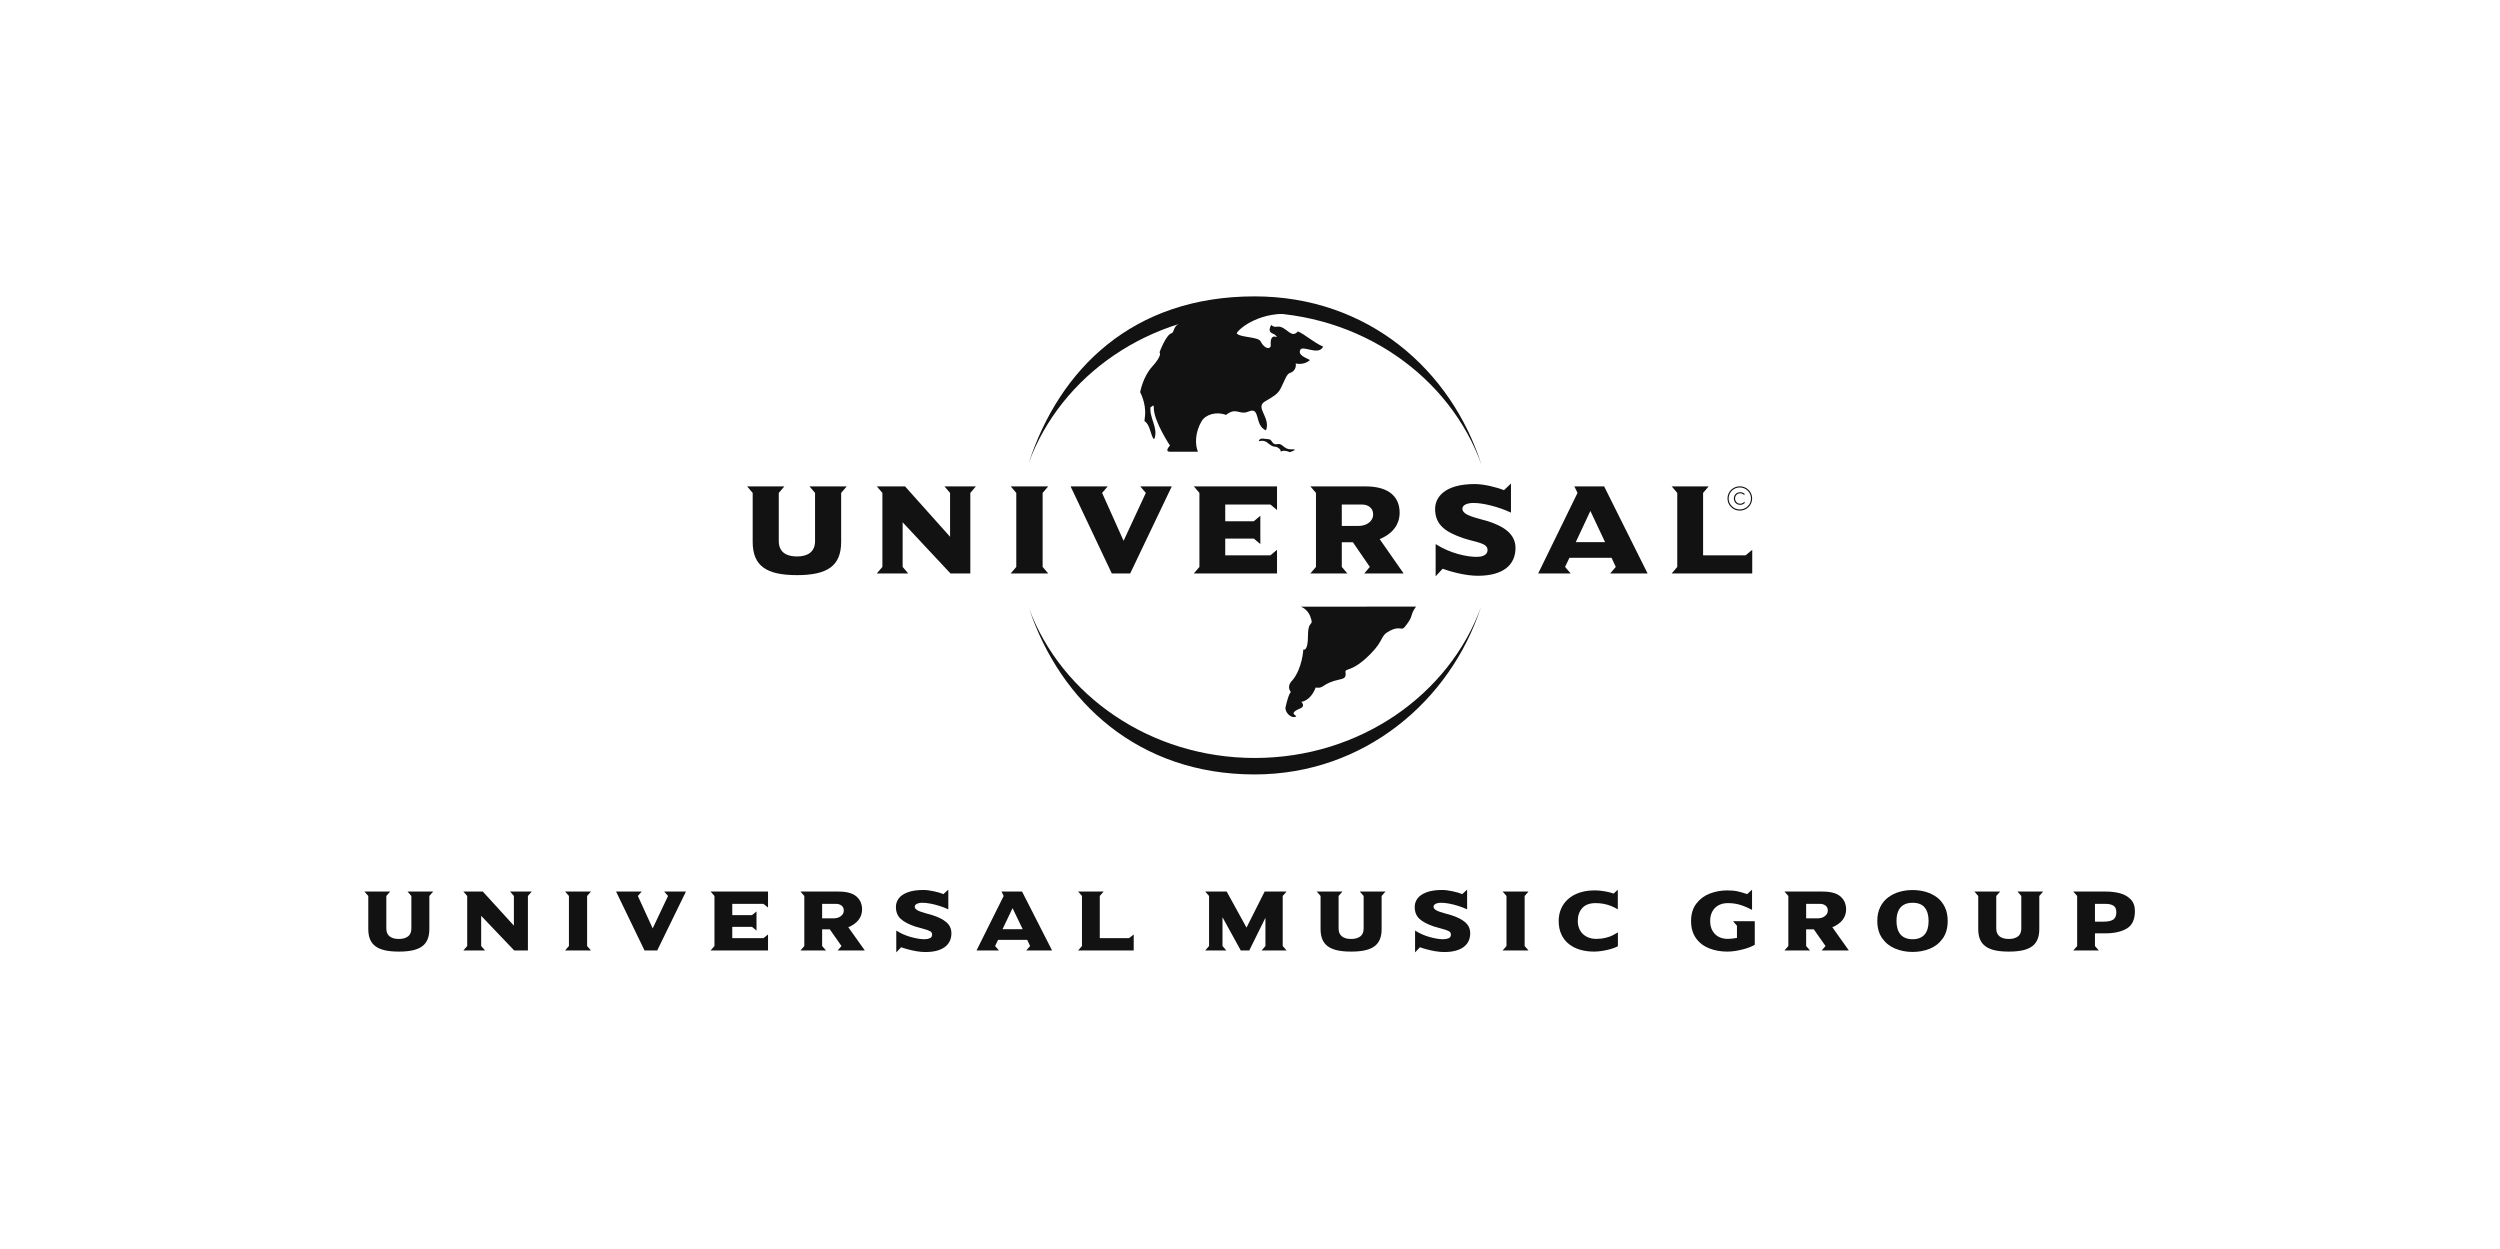 <svg width="1001" height="500" viewBox="0 0 1001 500" fill="none" xmlns="http://www.w3.org/2000/svg">
<g clip-path="url(#clip0_8727_403)">
<path fill-rule="evenodd" clip-rule="evenodd" d="M593.016 242.982C580.715 280.722 546.151 310.086 502.335 310.086C455.876 310.086 424.638 281.118 412.099 243.801C425.145 278.565 460.65 303.49 502.405 303.49C544.481 303.49 580.216 278.171 593.016 242.982ZM411.89 185.39C424.246 147.747 453.48 118.669 502.335 118.669C547.747 118.669 581.117 148.144 593.217 186.214C580.593 150.735 544.696 125.134 502.404 125.134C460.429 125.134 424.77 150.337 411.89 185.39Z" fill="#121212"/>
<path fill-rule="evenodd" clip-rule="evenodd" d="M504.258 176.093C504.845 175.235 506.604 175.807 507.851 175.837C509.54 175.87 509.137 178.317 511.451 177.829C513.764 177.345 513.795 179.998 517.095 179.904C520.416 179.802 516.436 181.044 516.436 181.044C516.436 181.044 514.388 180.07 513.056 180.719C512.361 181.061 513.319 180.526 512.153 179.576C510.333 178.112 510.573 179.854 507.518 177.296C505.372 175.494 503.305 177.511 504.258 176.093ZM520.866 242.9C522.183 243.424 523.822 244.722 524.581 246.693C526.371 251.368 523.712 247.579 523.712 254.628C523.712 261.118 521.853 260.066 521.853 260.066C521.853 260.066 521.45 267.736 517.436 272.447C514.873 274.982 516.863 277.082 516.863 277.082C516.863 277.082 515.993 277.555 514.738 283.119C514.336 284.922 516.671 287.699 518.707 287.007C520.222 286.489 515.006 285.993 520.66 283.638C522.842 282.728 521.058 281.02 521.058 281.02C521.058 281.02 524.721 280.749 526.788 275.293C530.43 275.815 529.076 273.616 536.58 272.022C538.564 271.598 538.983 271.012 538.739 269.169C538.489 267.335 541.184 269.439 548.618 261.97C554.48 256.073 552.367 254.745 556.415 252.602C560.696 250.357 561.089 252.803 562.521 250.963C565.803 246.779 564.641 247.037 566.004 244.372L566.972 242.892L520.866 242.9ZM479.644 180.87C478.427 177.908 478.509 173.11 481.111 168.672C482.75 165.9 487.095 164.672 490.889 166.132C495.148 162.823 496.162 166.383 499.932 164.774C504.883 162.658 502.109 170.378 506.907 172.333C508.888 167.127 502.387 163.217 506.464 160.759C509.374 159.013 511.567 157.929 512.757 155.582C514.458 152.245 515.124 149.807 516.427 149.364C519.45 148.352 518.799 145.522 518.799 145.522C518.799 145.522 522.009 146.452 524.513 144.139C522.604 143.128 519.818 142.252 520.55 140.235C521.408 137.851 527.883 142.696 529.792 138.787C525.949 137.132 522.019 133.543 519.669 132.717C518.052 134.447 517.049 133.75 514.969 132.126C511.452 129.385 511.155 131.997 508.957 130.105C507.198 133.584 509.841 133.307 510.659 134.179C512.919 136.616 508.37 131.988 508.808 138.208C508.923 139.825 506.503 140.119 504.702 136.616C503.763 134.793 496.289 135.181 495.161 133.436C496.191 131.407 504.987 124.178 518.498 125.911C498.874 118.318 472.359 126.62 472.095 129.505C469.453 131.139 470.361 133 469.044 133.436C466.764 134.188 464.268 141.067 464.268 141.067C464.268 141.067 465.69 142.002 461.254 146.896C457.6 150.926 456.516 157.036 456.516 157.036C456.516 157.036 458.933 161.388 458.475 166.406C458.13 170.231 457.967 167.396 459.657 170.17C460.639 171.793 461.714 177.46 462.367 175.25C463.618 171.028 460.094 167.128 460.676 162.932C460.806 163.455 462.03 161.272 461.983 163.248C461.848 168.429 468.458 178.412 468.458 178.412C468.458 178.412 465.991 180.875 468.564 180.875L479.644 180.87Z" fill="#121212"/>
<path d="M339.024 194.751H324.122L326.346 197.363V216.641C326.346 220.981 323.434 222.809 319.086 222.809C314.74 222.809 311.822 220.981 311.822 216.641V197.363L314.05 194.751H299.15L301.374 197.363V216.955C301.374 226.577 306.84 230.285 319.086 230.285C331.333 230.285 336.798 226.577 336.798 216.955V197.363L339.024 194.751Z" fill="#121212"/>
<path d="M390.743 194.751H378.169L380.406 197.363V214.92L362.377 194.751H351.076L353.309 197.363V226.991L351.076 229.604H363.64L361.417 226.991V209.128L380.563 229.604H388.514V197.363L390.743 194.751Z" fill="#121212"/>
<path d="M419.698 229.604L417.47 226.991V197.363L419.698 194.751H404.691L406.919 197.363V226.991L404.691 229.604H419.698Z" fill="#121212"/>
<path d="M469.182 194.751H456.559L458.787 197.363L449.883 216.543L441.29 197.363L443.521 194.751H428.668L445.159 229.604H452.53L469.182 194.751Z" fill="#121212"/>
<path d="M511.318 229.604V220.148L508.666 222.344H490.585V215.648H502.036L504.639 217.849V206.505L502.036 208.703H490.585V202.011H508.666L511.318 204.208V194.751H478.022L480.249 197.363V226.991L478.022 229.604H511.318Z" fill="#121212"/>
<path fill-rule="evenodd" clip-rule="evenodd" d="M562.006 229.604L552.42 215.86C557.131 213.975 560.413 210.372 560.413 205.306C560.413 199.501 556.813 194.751 546.735 194.751H524.682L526.914 197.363V226.991L524.682 229.604H539.477L537.254 226.991V217.115H541.699L548.478 226.991L546.259 229.604H562.006ZM549.82 206.036C549.82 208.545 547.377 210.585 543.98 210.585H537.254V202.011H545.255C547.583 202.011 549.82 203.168 549.82 206.036Z" fill="#121212"/>
<path d="M606.804 219.417C606.804 213.876 602.293 210.794 595.771 208.703C591.531 207.401 585.542 206.462 585.542 203.688C585.542 202.328 587.18 201.384 590.046 201.384C593.871 201.384 600.118 202.954 604.993 205.252V193.607L602.188 196.267C599.218 195.063 594.073 193.812 590.525 193.812C578.497 193.812 574.617 199.036 574.617 203.795C574.617 210.271 578.965 213.096 585.809 215.447C590.889 217.168 595.611 217.326 595.611 220.194C595.611 222.658 592.701 222.971 591.215 222.971C587.451 222.971 580.768 221.661 574.828 217.85V230.753L577.64 227.722C580.402 228.771 586.604 230.543 591.692 230.543C602.13 230.542 606.804 225.997 606.804 219.417Z" fill="#121212"/>
<path fill-rule="evenodd" clip-rule="evenodd" d="M659.692 229.604L642.301 194.751H630.371L631.637 197.363L615.89 229.604H628.885L626.657 226.991L628.403 223.336H645.264L646.957 226.991L644.729 229.604H659.692ZM642.67 217.065H630.945L636.784 204.577L642.67 217.065Z" fill="#121212"/>
<path d="M701.594 229.604V220.148L698.936 222.344H681.92V197.363L684.142 194.751H669.348L671.576 197.363V226.991L669.348 229.604H701.594Z" fill="#121212"/>
<path d="M692.15 199.583C692.15 202.023 694.151 203.99 696.613 203.99C699.095 203.99 701.095 202.023 701.095 199.583C701.095 197.145 699.095 195.173 696.613 195.173C694.151 195.172 692.15 197.145 692.15 199.583ZM691.681 199.583C691.681 196.896 693.892 194.716 696.613 194.716C699.349 194.716 701.558 196.896 701.558 199.583C701.558 202.271 699.35 204.455 696.613 204.455C693.892 204.455 691.681 202.271 691.681 199.583Z" fill="#121212"/>
<path fill-rule="evenodd" clip-rule="evenodd" d="M698.479 197.68C697.986 197.273 697.409 197.086 696.771 197.086C695.32 197.086 694.237 198.196 694.237 199.596C694.237 201.009 695.298 202.135 696.753 202.135C697.419 202.135 698.051 201.898 698.544 201.465V200.821C698.093 201.351 697.436 201.691 696.735 201.691C695.573 201.691 694.718 200.694 694.718 199.595C694.718 198.494 695.583 197.522 696.744 197.522C697.444 197.522 698.012 197.8 698.478 198.306L698.479 197.68Z" fill="#121212"/>
<path d="M173.448 356.982L171.911 358.742V371.993C171.911 373.639 171.667 375.031 171.178 376.171C170.69 377.309 169.957 378.234 168.981 378.94C168.003 379.649 166.751 380.172 165.227 380.512C163.702 380.85 161.856 381.02 159.686 381.02C157.529 381.02 155.692 380.85 154.172 380.512C152.653 380.172 151.399 379.649 150.41 378.94C149.42 378.234 148.682 377.306 148.194 376.162C147.705 375.017 147.461 373.63 147.461 371.993V358.742L145.924 356.982H156.219L154.682 358.742V371.788C154.682 373.191 155.125 374.238 156.012 374.928C156.9 375.619 158.125 375.963 159.686 375.963C161.247 375.963 162.475 375.623 163.368 374.938C164.261 374.253 164.708 373.204 164.708 371.788V358.743L163.172 356.982L173.448 356.982Z" fill="#121212"/>
<path d="M212.913 356.982L211.376 358.742V380.555H205.871L192.662 366.698V378.794L194.2 380.555H185.531L187.068 378.794V358.742L185.531 356.982H193.324L205.764 370.631V358.742L204.226 356.982H212.913Z" fill="#121212"/>
<path d="M236.613 380.555H226.265L227.801 378.795V358.743L226.265 356.982H236.613L235.077 358.743V378.795L236.613 380.555Z" fill="#121212"/>
<path d="M274.648 356.982L263.156 380.555H258.062L246.677 356.982H256.936L255.399 358.742L261.334 371.718L267.482 358.742L265.945 356.982H274.648Z" fill="#121212"/>
<path d="M307.517 380.555H284.531L286.069 378.795V358.743L284.531 356.982H307.517V363.385L305.676 361.9H293.201V366.423H301.101L302.906 364.937V372.601L301.101 371.115H293.201V375.638H305.676L307.517 374.153V380.555Z" fill="#121212"/>
<path d="M346.266 380.555H335.399L336.937 378.795L332.254 372.117H329.179V378.795L330.717 380.555H320.511L322.047 378.795V358.743L320.511 356.982H335.739C339.028 356.982 341.422 357.639 342.924 358.949C344.425 360.262 345.175 361.986 345.175 364.125C345.175 365.771 344.681 367.204 343.692 368.423C342.704 369.643 341.356 370.587 339.653 371.255L346.266 380.555ZM337.849 364.609C337.849 363.988 337.703 363.476 337.411 363.073C337.118 362.671 336.734 362.374 336.259 362.184C335.783 361.995 335.264 361.9 334.703 361.9H329.18V367.7H333.827C334.983 367.7 335.942 367.4 336.706 366.801C337.467 366.202 337.849 365.471 337.849 364.609Z" fill="#121212"/>
<path d="M380.941 373.668C380.941 374.808 380.736 375.832 380.324 376.741C379.913 377.65 379.275 378.438 378.413 379.106C377.548 379.772 376.464 380.287 375.16 380.649C373.854 381.013 372.309 381.193 370.521 381.193C369.437 381.193 368.271 381.09 367.026 380.883C365.781 380.675 364.579 380.412 363.417 380.088C362.255 379.768 361.388 379.497 360.816 379.279L358.868 381.332V372.601C360.727 373.774 362.701 374.644 364.793 375.214C366.884 375.784 368.68 376.069 370.182 376.069C370.955 376.069 371.656 375.94 372.281 375.682C372.907 375.423 373.22 374.925 373.22 374.187C373.22 373.6 372.946 373.152 372.397 372.841C371.85 372.531 370.839 372.185 369.368 371.798C367.896 371.413 366.922 371.14 366.445 370.977C363.847 370.105 361.911 369.082 360.636 367.916C359.361 366.747 358.724 365.14 358.724 363.091C358.724 361.929 359.078 360.839 359.787 359.821C360.496 358.804 361.682 357.97 363.344 357.318C365.007 356.67 367.13 356.344 369.716 356.344C370.311 356.344 370.949 356.387 371.629 356.473C372.308 356.559 373.058 356.689 373.88 356.861C374.702 357.033 375.429 357.216 376.06 357.406C376.692 357.598 377.257 357.793 377.758 358.002L379.707 356.208V364.094C378.551 363.564 377.338 363.102 376.07 362.705C374.8 362.306 373.582 362.003 372.414 361.789C371.246 361.576 370.234 361.471 369.375 361.471C368.41 361.471 367.65 361.614 367.097 361.902C366.543 362.189 366.267 362.564 366.267 363.023C366.267 363.461 366.475 363.839 366.892 364.163C367.309 364.484 367.842 364.765 368.492 364.999C369.141 365.236 369.986 365.495 371.03 365.776C372.072 366.058 372.837 366.274 373.326 366.425C375.768 367.193 377.649 368.152 378.965 369.297C380.281 370.441 380.941 371.898 380.941 373.668Z" fill="#121212"/>
<path d="M421.246 380.555H410.915L412.452 378.795L411.29 376.311H399.636L398.438 378.795L399.976 380.555H391.003L401.871 358.742L400.994 356.982H409.235L421.246 380.555ZM409.486 372.063L405.428 363.624L401.407 372.063H409.486Z" fill="#121212"/>
<path d="M453.936 380.555H431.684L433.221 378.795V358.743L431.684 356.982H441.89L440.352 358.743V375.638H452.095L453.936 374.153V380.555H453.936Z" fill="#121212"/>
<path d="M515.135 380.555H505.143L506.68 378.795V367.474L500.21 380.555H496.797L489.487 367.268V378.795L491.024 380.555H482.57L484.107 378.795V358.743L482.57 356.982H491.168L499.102 371.411L506.359 356.982H515.135L513.598 358.743V378.795L515.135 380.555Z" fill="#121212"/>
<path d="M554.741 356.982L553.205 358.742V371.993C553.205 373.639 552.961 375.031 552.472 376.171C551.984 377.309 551.25 378.234 550.274 378.94C549.296 379.649 548.044 380.172 546.52 380.512C544.995 380.85 543.149 381.02 540.98 381.02C538.822 381.02 536.985 380.85 535.466 380.512C533.947 380.172 532.693 379.649 531.703 378.94C530.713 378.234 529.976 377.306 529.488 376.162C528.999 375.017 528.755 373.63 528.755 371.993V358.742L527.218 356.982H537.512L535.975 358.742V371.788C535.975 373.191 536.418 374.238 537.306 374.928C538.194 375.619 539.419 375.963 540.98 375.963C542.541 375.963 543.768 375.623 544.662 374.938C545.555 374.253 546.002 373.204 546.002 371.788V358.743L544.465 356.982L554.741 356.982Z" fill="#121212"/>
<path d="M588.667 373.668C588.667 374.808 588.461 375.832 588.049 376.741C587.639 377.65 587.001 378.438 586.138 379.106C585.273 379.772 584.19 380.287 582.884 380.649C581.579 381.013 580.033 381.193 578.246 381.193C577.162 381.193 575.997 381.09 574.751 380.883C573.506 380.675 572.303 380.412 571.141 380.088C569.979 379.768 569.112 379.497 568.541 379.279L566.592 381.332V372.601C568.451 373.774 570.426 374.644 572.517 375.214C574.608 375.784 576.404 376.069 577.906 376.069C578.681 376.069 579.38 375.94 580.007 375.682C580.632 375.423 580.944 374.925 580.944 374.187C580.944 373.6 580.67 373.152 580.123 372.841C579.575 372.531 578.565 372.185 577.093 371.798C575.623 371.413 574.647 371.14 574.171 370.977C571.574 370.105 569.637 369.082 568.363 367.916C567.087 366.747 566.45 365.14 566.45 363.091C566.45 361.929 566.805 360.839 567.514 359.821C568.223 358.804 569.409 357.97 571.07 357.318C572.733 356.67 574.856 356.344 577.442 356.344C578.038 356.344 578.676 356.387 579.355 356.473C580.034 356.559 580.785 356.689 581.606 356.861C582.429 357.033 583.155 357.216 583.788 357.406C584.419 357.598 584.985 357.793 585.486 358.002L587.434 356.208V364.094C586.278 363.564 585.066 363.102 583.796 362.705C582.528 362.306 581.309 362.003 580.142 361.789C578.975 361.576 577.961 361.471 577.103 361.471C576.139 361.471 575.379 361.614 574.824 361.902C574.271 362.189 573.993 362.564 573.993 363.023C573.993 363.461 574.201 363.839 574.619 364.163C575.036 364.484 575.569 364.765 576.219 364.999C576.867 365.236 577.713 365.495 578.757 365.776C579.8 366.058 580.565 366.274 581.053 366.425C583.496 367.193 585.375 368.152 586.692 369.297C588.008 370.439 588.667 371.898 588.667 373.668Z" fill="#121212"/>
<path d="M612.009 380.555H601.659L603.196 378.795V358.743L601.659 356.982H612.009L610.47 358.743V378.795L612.009 380.555Z" fill="#121212"/>
<path d="M647.809 378.864C647.356 379.115 646.779 379.369 646.076 379.623C645.373 379.874 644.598 380.102 643.753 380.303C642.906 380.504 641.992 380.674 641.009 380.814C640.025 380.95 639.093 381.019 638.212 381.019C636.306 381.019 634.508 380.785 632.823 380.313C631.137 379.841 629.635 379.106 628.319 378.104C627.003 377.103 625.97 375.815 625.218 374.238C624.467 372.662 624.093 370.832 624.093 368.751C624.093 367.026 624.407 365.414 625.04 363.919C625.671 362.424 626.606 361.121 627.846 360.01C629.085 358.9 630.601 358.041 632.394 357.429C634.188 356.821 636.227 356.514 638.516 356.514C639.421 356.514 640.345 356.577 641.285 356.696C642.227 356.816 643.094 356.97 643.887 357.154C644.679 357.339 645.415 357.552 646.095 357.791L647.774 356.239V364.092C646.869 363.55 645.955 363.1 645.031 362.736C644.107 362.374 643.132 362.096 642.108 361.9C641.083 361.703 640.017 361.607 638.909 361.607C636.49 361.607 634.691 362.275 633.511 363.617C632.331 364.957 631.742 366.669 631.742 368.751C631.742 370.166 632.046 371.417 632.653 372.504C633.261 373.592 634.131 374.435 635.263 375.031C636.395 375.63 637.688 375.93 639.142 375.93C640.488 375.93 641.719 375.791 642.832 375.516C643.946 375.24 644.87 374.921 645.603 374.557C646.336 374.195 647.071 373.79 647.809 373.34L647.809 378.864Z" fill="#121212"/>
<path d="M695.478 370.667L693.905 368.854H702.609V378.294C702.096 378.604 701.423 378.924 700.59 379.252C699.754 379.581 698.819 379.88 697.783 380.148C696.746 380.419 695.698 380.633 694.637 380.788C693.577 380.944 692.54 381.02 691.528 381.02C688.966 381.02 686.582 380.589 684.378 379.727C682.174 378.864 680.41 377.511 679.088 375.671C677.764 373.831 677.103 371.524 677.103 368.75C677.103 365.979 677.8 363.672 679.194 361.829C680.589 359.99 682.391 358.643 684.601 357.791C686.811 356.941 689.12 356.514 691.528 356.514C693.243 356.514 694.661 356.644 695.782 356.902C696.902 357.163 698.164 357.528 699.571 357.999L701.52 356.239V364.333C699.957 363.48 698.403 362.814 696.854 362.331C695.305 361.847 693.649 361.607 691.884 361.607C690.765 361.607 689.763 361.775 688.882 362.115C688.001 362.456 687.253 362.942 686.64 363.574C686.026 364.207 685.559 364.957 685.236 365.827C684.916 366.696 684.753 367.671 684.753 368.751C684.753 370.926 685.389 372.665 686.657 373.971C687.927 375.279 689.67 375.93 691.885 375.93C692.79 375.93 693.988 375.799 695.478 375.533V370.667Z" fill="#121212"/>
<path d="M740.269 380.555H729.401L730.939 378.795L726.257 372.117H723.182V378.795L724.72 380.555H714.514L716.051 378.795V358.743L714.514 356.982H729.742C733.031 356.982 735.425 357.639 736.928 358.949C738.428 360.262 739.179 361.986 739.179 364.125C739.179 365.771 738.685 367.204 737.695 368.423C736.706 369.643 735.359 370.587 733.657 371.255L740.269 380.555ZM731.85 364.609C731.85 363.988 731.704 363.476 731.412 363.073C731.12 362.671 730.736 362.374 730.26 362.184C729.783 361.995 729.265 361.9 728.704 361.9H723.182V367.7H727.83C728.985 367.7 729.944 367.4 730.708 366.801C731.468 366.202 731.85 365.471 731.85 364.609Z" fill="#121212"/>
<path d="M779.858 368.75C779.858 371.581 779.19 373.927 777.856 375.791C776.521 377.655 774.791 379.015 772.664 379.873C770.538 380.73 768.247 381.159 765.793 381.159C763.349 381.159 761.058 380.728 758.92 379.866C756.781 379 755.038 377.635 753.692 375.767C752.347 373.896 751.672 371.557 751.672 368.751C751.672 366.6 752.069 364.731 752.861 363.143C753.654 361.555 754.726 360.263 756.078 359.267C757.43 358.273 758.934 357.542 760.591 357.075C762.247 356.61 763.98 356.378 765.793 356.378C767.628 356.378 769.373 356.613 771.03 357.085C772.686 357.557 774.178 358.285 775.506 359.267C776.835 360.252 777.892 361.541 778.679 363.133C779.464 364.726 779.858 366.599 779.858 368.75ZM772.209 368.75C772.209 366.46 771.692 364.675 770.662 363.391C769.631 362.109 768.008 361.468 765.792 361.468C764.326 361.468 763.111 361.765 762.144 362.357C761.181 362.948 760.474 363.789 760.027 364.877C759.58 365.964 759.357 367.255 759.357 368.75C759.357 369.833 759.479 370.827 759.723 371.735C759.968 372.645 760.356 373.421 760.885 374.065C761.416 374.71 762.089 375.203 762.906 375.551C763.722 375.896 764.684 376.068 765.793 376.068C766.912 376.068 767.88 375.896 768.697 375.551C769.513 375.204 770.18 374.71 770.699 374.065C771.217 373.421 771.599 372.66 771.842 371.778C772.086 370.899 772.209 369.891 772.209 368.75Z" fill="#121212"/>
<path d="M818.071 356.982L816.534 358.742V371.993C816.534 373.639 816.29 375.031 815.801 376.171C815.313 377.309 814.579 378.234 813.603 378.94C812.626 379.649 811.374 380.172 809.849 380.512C808.323 380.85 806.477 381.02 804.309 381.02C802.152 381.02 800.314 380.85 798.795 380.512C797.276 380.172 796.022 379.649 795.032 378.94C794.043 378.234 793.304 377.306 792.815 376.162C792.327 375.017 792.084 373.63 792.084 371.993V358.742L790.546 356.982H800.841L799.303 358.742V371.788C799.303 373.191 799.748 374.238 800.635 374.928C801.523 375.619 802.747 375.963 804.309 375.963C805.869 375.963 807.098 375.623 807.991 374.938C808.884 374.253 809.331 373.204 809.331 371.788V358.743L807.794 356.982L818.071 356.982Z" fill="#121212"/>
<path d="M854.82 364.798C854.82 368.18 853.732 370.511 851.557 371.788C849.383 373.064 846.555 373.704 843.077 373.704H838.822V378.794L840.359 380.555H830.154L831.691 378.794V358.742L830.154 356.982H843.292C845.208 356.982 847.028 357.2 848.742 357.638C850.459 358.074 851.899 358.874 853.067 360.036C854.236 361.197 854.82 362.785 854.82 364.798ZM847.384 365.212C847.384 363.981 847 363.121 846.231 362.632C845.463 362.144 844.357 361.899 842.915 361.899H838.823V369.026H842.272C844.024 369.026 845.313 368.75 846.142 368.199C846.97 367.646 847.384 366.652 847.384 365.212Z" fill="#121212"/>
</g>
<defs>
<clipPath id="clip0_8727_403">
<rect width="708.896" height="262.661" fill="white" transform="translate(145.924 118.669)"/>
</clipPath>
</defs>
</svg>
